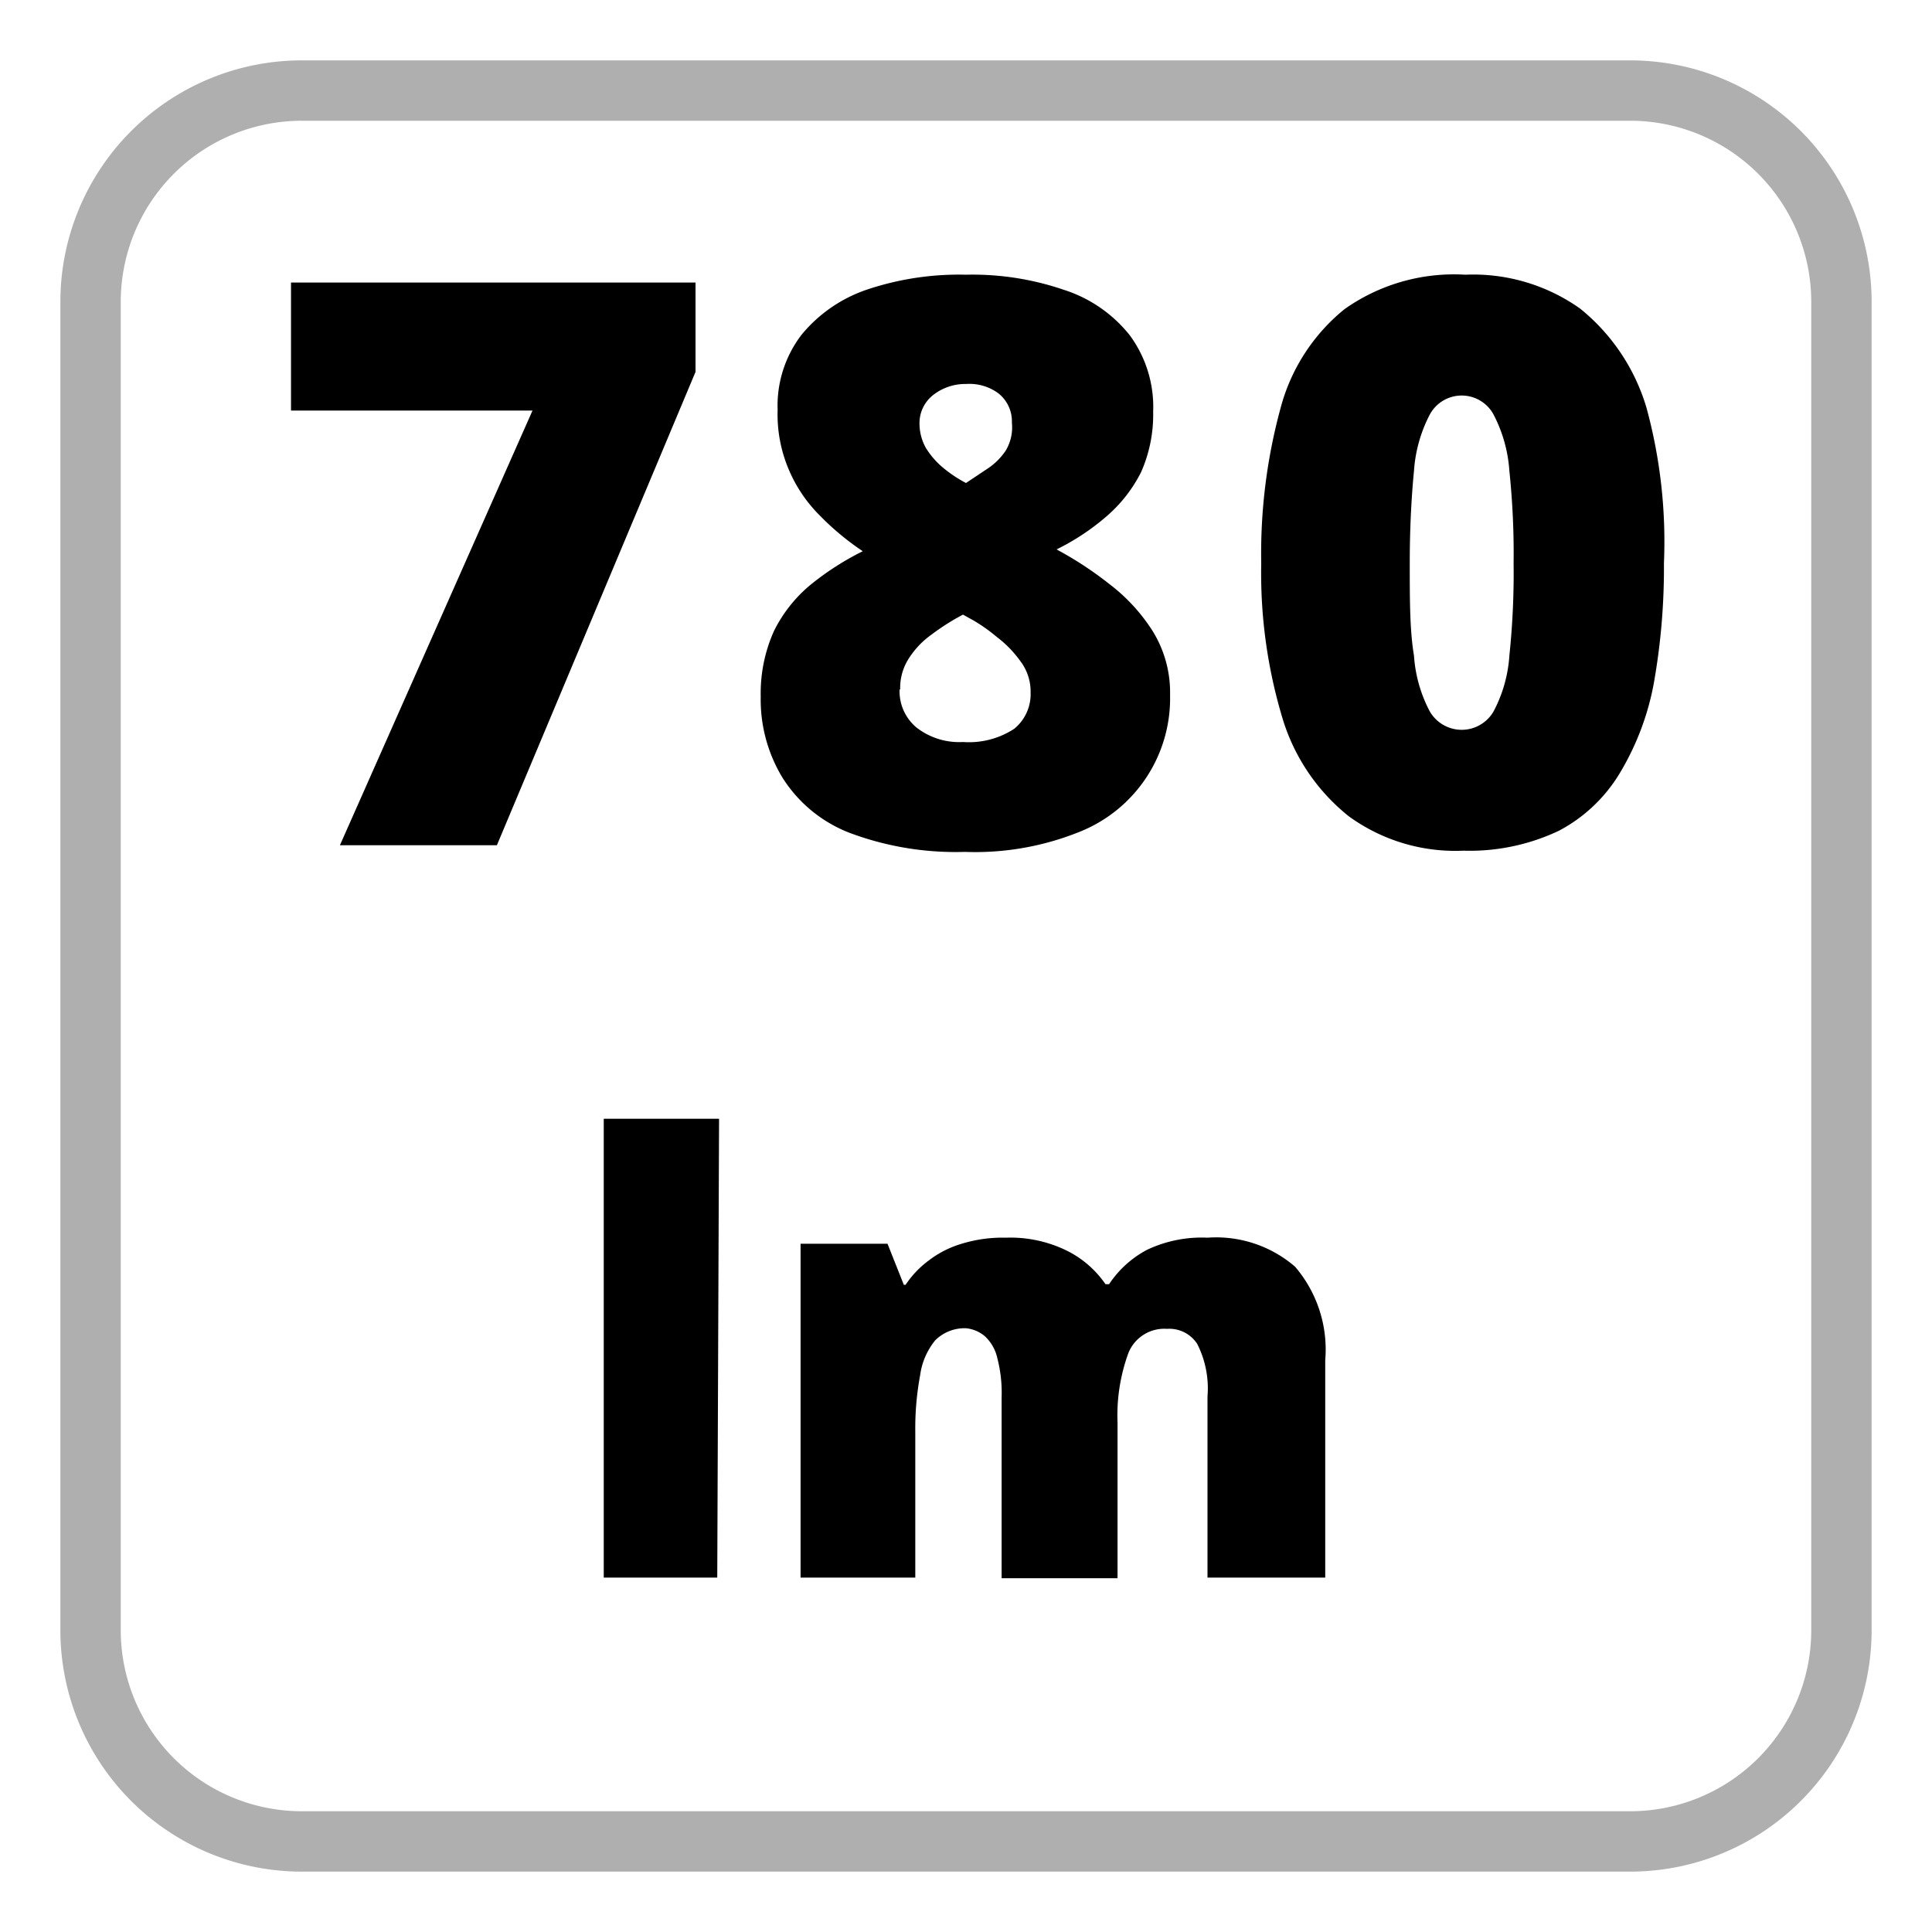 <svg id="Layer_1" data-name="Layer 1" xmlns="http://www.w3.org/2000/svg" viewBox="0 0 32 32"><defs><style>.cls-1{fill:#afafaf;}</style></defs><path class="cls-1" d="M27,2a3,3,0,0,1,3,3V27a3,3,0,0,1-3,3H5a3,3,0,0,1-3-3V5A3,3,0,0,1,5,2H27m0-1H5A4,4,0,0,0,1,5V27a4,4,0,0,0,4,4H27a4,4,0,0,0,4-4V5a4,4,0,0,0-4-4Z"/><path d="M11.88,26.13H10v-7.6h1.91Z"/><path d="M20,20.5a2,2,0,0,1,1.45.48,2.11,2.11,0,0,1,.5,1.55v3.6H20v-3a1.63,1.63,0,0,0-.17-.87.55.55,0,0,0-.5-.25.64.64,0,0,0-.64.4,3,3,0,0,0-.18,1.15v2.58H16.59v-3a2.27,2.27,0,0,0-.07-.64.7.7,0,0,0-.21-.37A.57.57,0,0,0,16,22a.69.69,0,0,0-.51.2,1.16,1.16,0,0,0-.25.58,4.8,4.8,0,0,0-.08.93v2.42h-1.9V20.6h1.44l.27.68H15a1.59,1.59,0,0,1,.38-.4,1.67,1.67,0,0,1,.55-.28,2.3,2.3,0,0,1,.73-.1,2.12,2.12,0,0,1,1,.21,1.68,1.68,0,0,1,.65.56h.06A1.72,1.72,0,0,1,19,20.7,2.12,2.12,0,0,1,20,20.5Z"/><path d="M27.56,9.33a10.89,10.89,0,0,1-.17,2,4.45,4.45,0,0,1-.57,1.49,2.58,2.58,0,0,1-1,.94,3.45,3.45,0,0,1-1.58.33,3,3,0,0,1-1.9-.57,3.29,3.29,0,0,1-1.1-1.63,8.33,8.33,0,0,1-.35-2.56,9.15,9.15,0,0,1,.32-2.57,3.14,3.14,0,0,1,1.06-1.64,3.14,3.14,0,0,1,2-.57,3.06,3.06,0,0,1,1.9.56,3.32,3.32,0,0,1,1.1,1.64A8.43,8.43,0,0,1,27.56,9.33Zm-4.21,0c0,.61,0,1.11.07,1.53a2.3,2.3,0,0,0,.26.92.61.61,0,0,0,1.06,0,2.3,2.3,0,0,0,.26-.92,13.12,13.12,0,0,0,.07-1.53A13.12,13.12,0,0,0,25,7.8a2.36,2.36,0,0,0-.26-.93.6.6,0,0,0-1.06,0,2.36,2.36,0,0,0-.26.93C23.38,8.21,23.35,8.72,23.35,9.33Z"/><path d="M5.63,14l3.19-7.2h-4V4.68h6.7V6.16L8.23,14Z"/><path d="M16,4.55a4.67,4.67,0,0,1,1.62.25,2.28,2.28,0,0,1,1.09.75,2,2,0,0,1,.39,1.27,2.35,2.35,0,0,1-.2,1,2.37,2.37,0,0,1-.57.73,3.86,3.86,0,0,1-.83.55,5.91,5.91,0,0,1,.87.57,3,3,0,0,1,.72.78,1.93,1.93,0,0,1,.29,1.06,2.38,2.38,0,0,1-1.48,2.26,4.62,4.62,0,0,1-1.92.34,5,5,0,0,1-1.92-.32,2.29,2.29,0,0,1-1.1-.91,2.49,2.49,0,0,1-.36-1.34,2.52,2.52,0,0,1,.22-1.09,2.35,2.35,0,0,1,.6-.76,4.65,4.65,0,0,1,.87-.56,4.45,4.45,0,0,1-.71-.59,2.38,2.38,0,0,1-.51-.75,2.33,2.33,0,0,1-.19-1,1.93,1.93,0,0,1,.4-1.25,2.4,2.4,0,0,1,1.1-.75A4.79,4.79,0,0,1,16,4.55Zm-1.1,6.87a.78.78,0,0,0,.28.63,1.15,1.15,0,0,0,.77.24,1.37,1.37,0,0,0,.85-.22.74.74,0,0,0,.27-.6.83.83,0,0,0-.17-.52,1.85,1.85,0,0,0-.39-.4,2.79,2.79,0,0,0-.38-.27l-.18-.1a3.84,3.84,0,0,0-.52.33,1.43,1.43,0,0,0-.38.4A.9.9,0,0,0,14.91,11.42ZM16,6.36a.86.86,0,0,0-.54.18.59.59,0,0,0-.23.49.83.83,0,0,0,.1.38,1.35,1.35,0,0,0,.27.32A2.16,2.16,0,0,0,16,8l.36-.24a1.07,1.07,0,0,0,.3-.3A.75.75,0,0,0,16.76,7a.59.59,0,0,0-.23-.49A.81.81,0,0,0,16,6.36Z"/></svg>